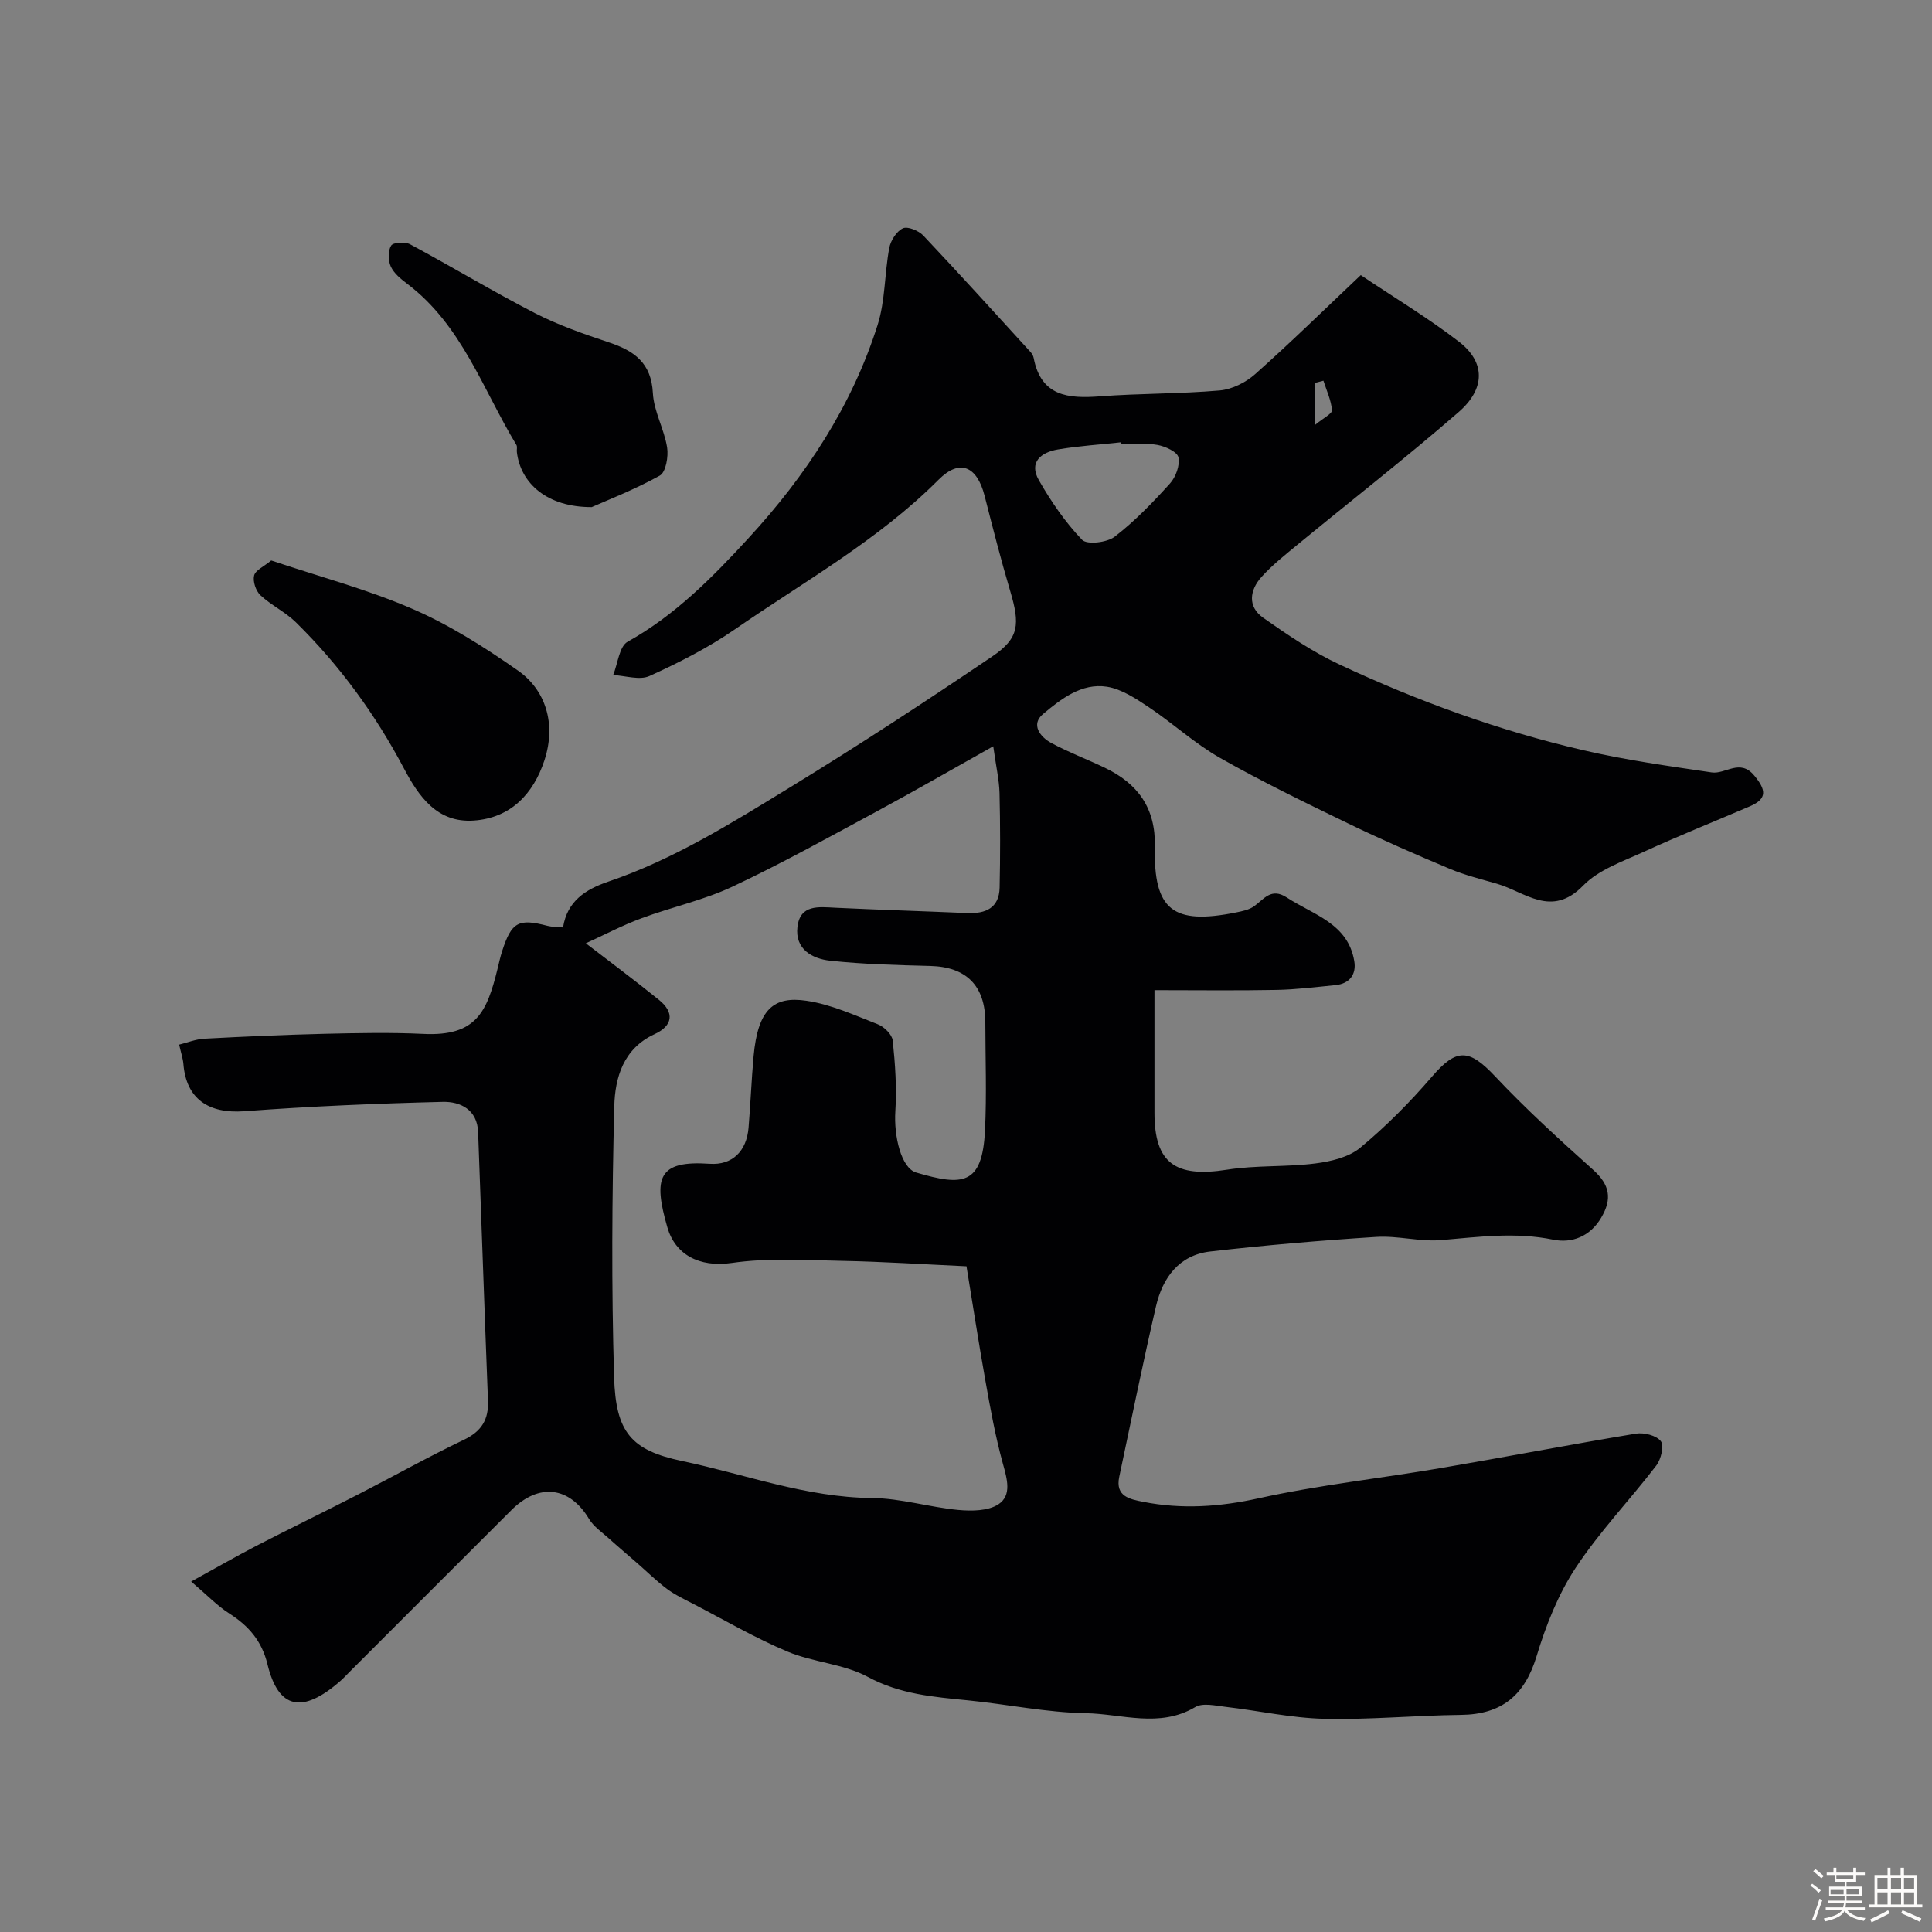 <svg enable-background="new 0 0 400 400" viewBox="0 0 400 400" xmlns="http://www.w3.org/2000/svg"><rect x="0" y="0" width="400" height="400" fill="#808080" stroke="none"/><path d="m374.8 390.4.4-.4c.7.5 1.3 1 1.8 1.4l-.5.5c-.5-.6-1.1-1.1-1.7-1.5zm1 7.3-.6-.3c.5-1.4 1.1-2.8 1.5-4.3.2.1.4.2.6.3-.5 1.3-1 2.8-1.5 4.3zm-.4-10.3.5-.4c.4.3 1 .8 1.7 1.4l-.5.5c-.5-.5-1.1-1-1.7-1.5zm2.5.3h1.7v-1h.6v1h3.5v-1h.6v1h1.8v.5h-1.8v1.4h-2v1h3.2v2h-3.2v.9h3.3v.5h-3.4c0 .3-.1.6-.1.9h4v.5h-3.7c.7.9 1.9 1.5 3.8 1.7-.1.2-.2.4-.3.6-2.1-.4-3.5-1.1-4-2.1-.4 1-1.8 1.7-4 2.2-.1-.2-.2-.4-.3-.6 2.1-.4 3.4-1 3.8-1.8h-3.4v-.5h3.6c.1-.3.1-.6.2-.9h-3.3v-.5h3.4c0-.3 0-.6 0-.9h-3.2v-2h3.3v-1h-2.1v-1.4h-1.7v-.5zm1.1 3.5v1h2.7c0-.3 0-.4 0-.4 0-.1 0-.2 0-.2 0-.1 0-.2 0-.3h-2.7zm1.2-3v.9h3.5v-.9zm4.7 3h-2.6v.6.4h2.6z" fill="#fcfbfa"/><path d="m393.6 386.7h.6v1.5h2.7v6.1h1.1v.6h-11v-.6h1.1v-6.1h2.7v-1.5h.6v1.5h2.1v-1.5zm-2.7 8.8.4.6c-1.2.6-2.5 1.3-3.8 1.9-.1-.2-.2-.4-.3-.6 1.2-.6 2.5-1.2 3.7-1.9zm-2.2-6.7v2.4h2.1v-2.4zm0 3v2.5h2.1v-2.5zm2.8-3v2.4h2.1v-2.4zm0 3v2.5h2.1v-2.5zm6 6.1c-1.4-.7-2.7-1.3-3.9-1.8l.3-.6c1.5.6 2.7 1.2 3.9 1.7zm-1.2-9.1h-2.1v2.4h2.1zm-2.1 3v2.5h2.1v-2.5z" fill="#fcfbfa"/><g fill="#010103"><path d="m281.73 56.96c6.93 4.65 13.93 8.85 20.36 13.81 5.44 4.2 5.5 9.7-.12 14.57-10.9 9.47-22.3 18.35-33.45 27.52-2.54 2.09-5.15 4.16-7.34 6.59-2.46 2.73-2.93 6.15.36 8.46 5.06 3.55 10.25 7.08 15.83 9.69 16.23 7.59 33.06 13.71 50.53 17.75 8.72 2.02 17.62 3.26 26.48 4.57 2.87.43 5.86-2.96 8.84.67 2.34 2.84 2.82 4.75-.93 6.35-7.31 3.13-14.7 6.09-21.92 9.4-4.38 2.01-9.38 3.71-12.59 7.01-6.58 6.77-12 1.31-17.86-.38-3.27-.95-6.6-1.76-9.72-3.07-7.15-3-14.26-6.11-21.24-9.49-8.9-4.31-17.82-8.64-26.41-13.52-5.2-2.96-9.7-7.13-14.7-10.47-2.67-1.78-5.63-3.76-8.68-4.24-5.23-.81-9.49 2.53-13.22 5.65-2.57 2.15-.64 4.73 1.71 6 3.58 1.93 7.42 3.37 11.09 5.13 6.82 3.27 10.53 8.32 10.35 16.32-.3 13.17 3.74 16.27 16.84 13.63 1.27-.26 2.66-.54 3.68-1.26 2.08-1.48 3.54-3.96 6.8-1.83 5.48 3.59 12.66 5.34 13.97 13.18.45 2.67-.92 4.65-3.85 4.95-4.08.41-8.17.92-12.26 1-8.16.16-16.32.05-25.26.05v14.91 10.5c0 10.37 4.28 13.46 15.04 11.76 6-.95 12.21-.52 18.26-1.29 3.23-.41 6.93-1.28 9.31-3.26 5.34-4.43 10.3-9.43 14.83-14.7 5.08-5.91 7.65-5.85 13.07-.09 6.4 6.8 13.34 13.12 20.3 19.36 3.44 3.08 4.01 5.98 1.68 9.92s-6.1 5.33-9.93 4.55c-7.83-1.61-15.46-.57-23.21.09-4.43.37-8.99-.95-13.44-.66-11.48.73-22.95 1.71-34.38 3.02-6.43.74-9.84 5.43-11.21 11.32-2.72 11.73-5.11 23.53-7.61 35.31-.88 4.14 2.25 4.66 5.01 5.21 8 1.57 15.8 1.03 23.87-.75 12.41-2.74 25.12-4.11 37.68-6.25 13.48-2.3 26.92-4.9 40.41-7.13 1.67-.28 4.26.38 5.16 1.57.72.94.03 3.76-.95 5.04-5.48 7.15-11.79 13.73-16.72 21.22-3.61 5.49-6.14 11.9-8.05 18.23-2.46 8.12-7.21 12.08-15.68 12.17-9.44.1-18.88 1.03-28.3.81-6.81-.16-13.58-1.68-20.38-2.47-2.11-.24-4.74-.89-6.31.04-7.42 4.4-15.17 1.4-22.67 1.27-8.14-.14-16.24-1.85-24.39-2.66-7.14-.71-14.08-1.26-20.74-4.86-5.02-2.71-11.29-2.99-16.64-5.24-6.67-2.8-12.97-6.49-19.41-9.83-1.88-.98-3.83-1.88-5.52-3.14-2.17-1.61-4.11-3.54-6.16-5.33-1.97-1.72-3.98-3.41-5.92-5.16-1.41-1.27-3.11-2.41-4.06-3.99-4.03-6.72-10.37-7.54-16.09-1.83-11.21 11.18-22.39 22.38-33.59 33.58-.59.59-1.15 1.21-1.78 1.76-7.88 6.91-12.86 5.88-15.12-3.42-1.19-4.89-3.93-7.99-7.96-10.56-2.43-1.55-4.47-3.71-7.84-6.58 5.16-2.83 9.32-5.23 13.58-7.44 6.92-3.57 13.94-6.97 20.87-10.53 7.36-3.77 14.58-7.83 22.04-11.39 3.66-1.75 5.12-4.2 4.96-8.1-.72-18.53-1.35-37.06-2.04-55.59-.17-4.67-3.7-6.35-7.32-6.26-13.71.34-27.42.91-41.09 1.94-7.4.55-12.03-2.56-12.61-9.78-.09-1.11-.47-2.2-.88-4.01 1.67-.41 3.43-1.13 5.23-1.23 8.26-.44 16.52-.81 24.78-1.01 6.86-.16 13.74-.31 20.59.02 10.93.52 13.12-4.56 15.31-13.44.31-1.26.58-2.53.98-3.75 1.94-6 3.37-6.75 9.38-5.18.93.24 1.93.21 3.21.33.85-5.44 4.65-7.88 9.35-9.48 13.54-4.59 25.58-12.15 37.65-19.53 14.17-8.67 28.09-17.78 41.85-27.09 5.6-3.78 5.79-6.63 3.72-13.59-1.93-6.51-3.61-13.1-5.29-19.68-1.58-6.17-5.16-7.71-9.52-3.34-12.51 12.54-27.89 21.11-42.26 31.04-5.48 3.78-11.52 6.85-17.6 9.61-2.05.93-4.99-.07-7.52-.2.96-2.37 1.26-5.93 3-6.9 9.86-5.5 17.61-13.38 25.08-21.51 11.81-12.85 21.34-27.28 26.66-44.04 1.61-5.06 1.43-10.67 2.42-15.96.29-1.54 1.5-3.46 2.82-4.08.99-.46 3.26.48 4.22 1.49 7.49 7.93 14.81 16.02 22.17 24.08.32.35.61.82.69 1.28 1.53 7.95 7.15 8.43 13.73 7.94 8.24-.63 16.55-.5 24.78-1.22 2.56-.22 5.42-1.66 7.37-3.4 7.35-6.53 14.38-13.43 21.84-20.48zm-160.44 138.34c4.61 3.55 9.96 7.52 15.14 11.71 3.28 2.65 2.86 5.37-.91 7.1-6.49 2.99-8.19 9.04-8.34 14.94-.48 18.67-.6 37.38-.04 56.05.34 11.45 3.52 15.17 14.09 17.39 13.05 2.74 25.67 7.54 39.31 7.66 5.96.05 11.89 1.91 17.87 2.47 2.77.26 6.21.22 8.33-1.19 2.77-1.85 1.77-5.24.9-8.38-1.55-5.61-2.59-11.37-3.61-17.11-1.42-7.95-2.64-15.93-3.93-23.77-9.15-.42-17.4-.96-25.66-1.12-7.65-.15-15.41-.66-22.92.43-6.85.99-11.75-1.81-13.35-7.37-2.96-10.25-1.95-13.91 8.76-13.16 4.7.33 7.65-2.63 8.05-7.47.41-4.92.6-9.86 1.04-14.77.89-9.78 4.16-12.53 10.98-11.51 5.05.75 9.92 2.98 14.75 4.87 1.31.51 2.95 2.12 3.08 3.37.51 4.85.85 9.79.54 14.65-.33 5.13 1.21 11.76 4.32 12.67 9.6 2.83 13.68 2.67 14.24-8.69.37-7.48.08-14.99.07-22.48-.02-7.53-3.96-11.41-11.39-11.6-6.92-.18-13.87-.35-20.75-1.09-3.71-.4-7.29-2.39-6.76-6.97.55-4.73 4.41-4.16 7.89-3.99 9.09.43 18.18.71 27.27 1.1 3.8.16 6.61-1.03 6.7-5.29.14-6.51.14-13.04-.02-19.55-.07-2.7-.7-5.39-1.3-9.69-8.69 4.87-16.39 9.32-24.2 13.53-9.87 5.32-19.68 10.78-29.81 15.54-5.98 2.81-12.6 4.22-18.82 6.54-3.96 1.46-7.72 3.45-11.52 5.18zm110.9-103.3c-.02-.14-.03-.28-.05-.43-4.38.48-8.8.75-13.13 1.49-3.43.58-6.07 2.61-3.93 6.35 2.52 4.41 5.46 8.7 8.95 12.35 1.02 1.06 5.17.58 6.76-.65 4.18-3.22 7.89-7.09 11.45-11.02 1.2-1.33 2.08-3.76 1.74-5.4-.23-1.14-2.71-2.28-4.34-2.57-2.41-.44-4.96-.12-7.45-.12zm41.81-13.18c-.56.15-1.13.29-1.69.44v8.68c1.66-1.39 3.52-2.28 3.46-3.01-.17-2.07-1.12-4.08-1.77-6.11z"/><path d="m56.15 116.04c10.05 3.37 19.99 6 29.31 10.05 7.67 3.33 14.89 7.93 21.77 12.74 5.63 3.94 8.02 10.9 5.48 18.61-2.27 6.9-6.97 11.93-14.64 12.45-7.55.51-11.35-4.96-14.42-10.76-5.94-11.23-13.32-21.37-22.37-30.27-2.18-2.15-5.11-3.53-7.36-5.62-.95-.89-1.61-2.87-1.31-4.08.27-1.11 2.02-1.86 3.54-3.12z"/><path d="m122.51 104.99c-9.27.03-14.74-4.94-15.5-11.4-.06-.49.13-1.1-.1-1.48-6.96-11.5-11.28-24.79-22.6-33.35-1.31-.99-2.75-2.16-3.4-3.58-.57-1.24-.6-3.25.07-4.33.43-.68 2.89-.83 3.93-.27 8.67 4.65 17.1 9.75 25.84 14.25 4.87 2.5 10.14 4.33 15.35 6.07 5.23 1.74 8.75 4.25 9.07 10.48.2 3.79 2.34 7.44 2.95 11.26.3 1.89-.27 5.14-1.52 5.83-5.3 2.94-11.01 5.15-14.09 6.52z"/></g></svg>